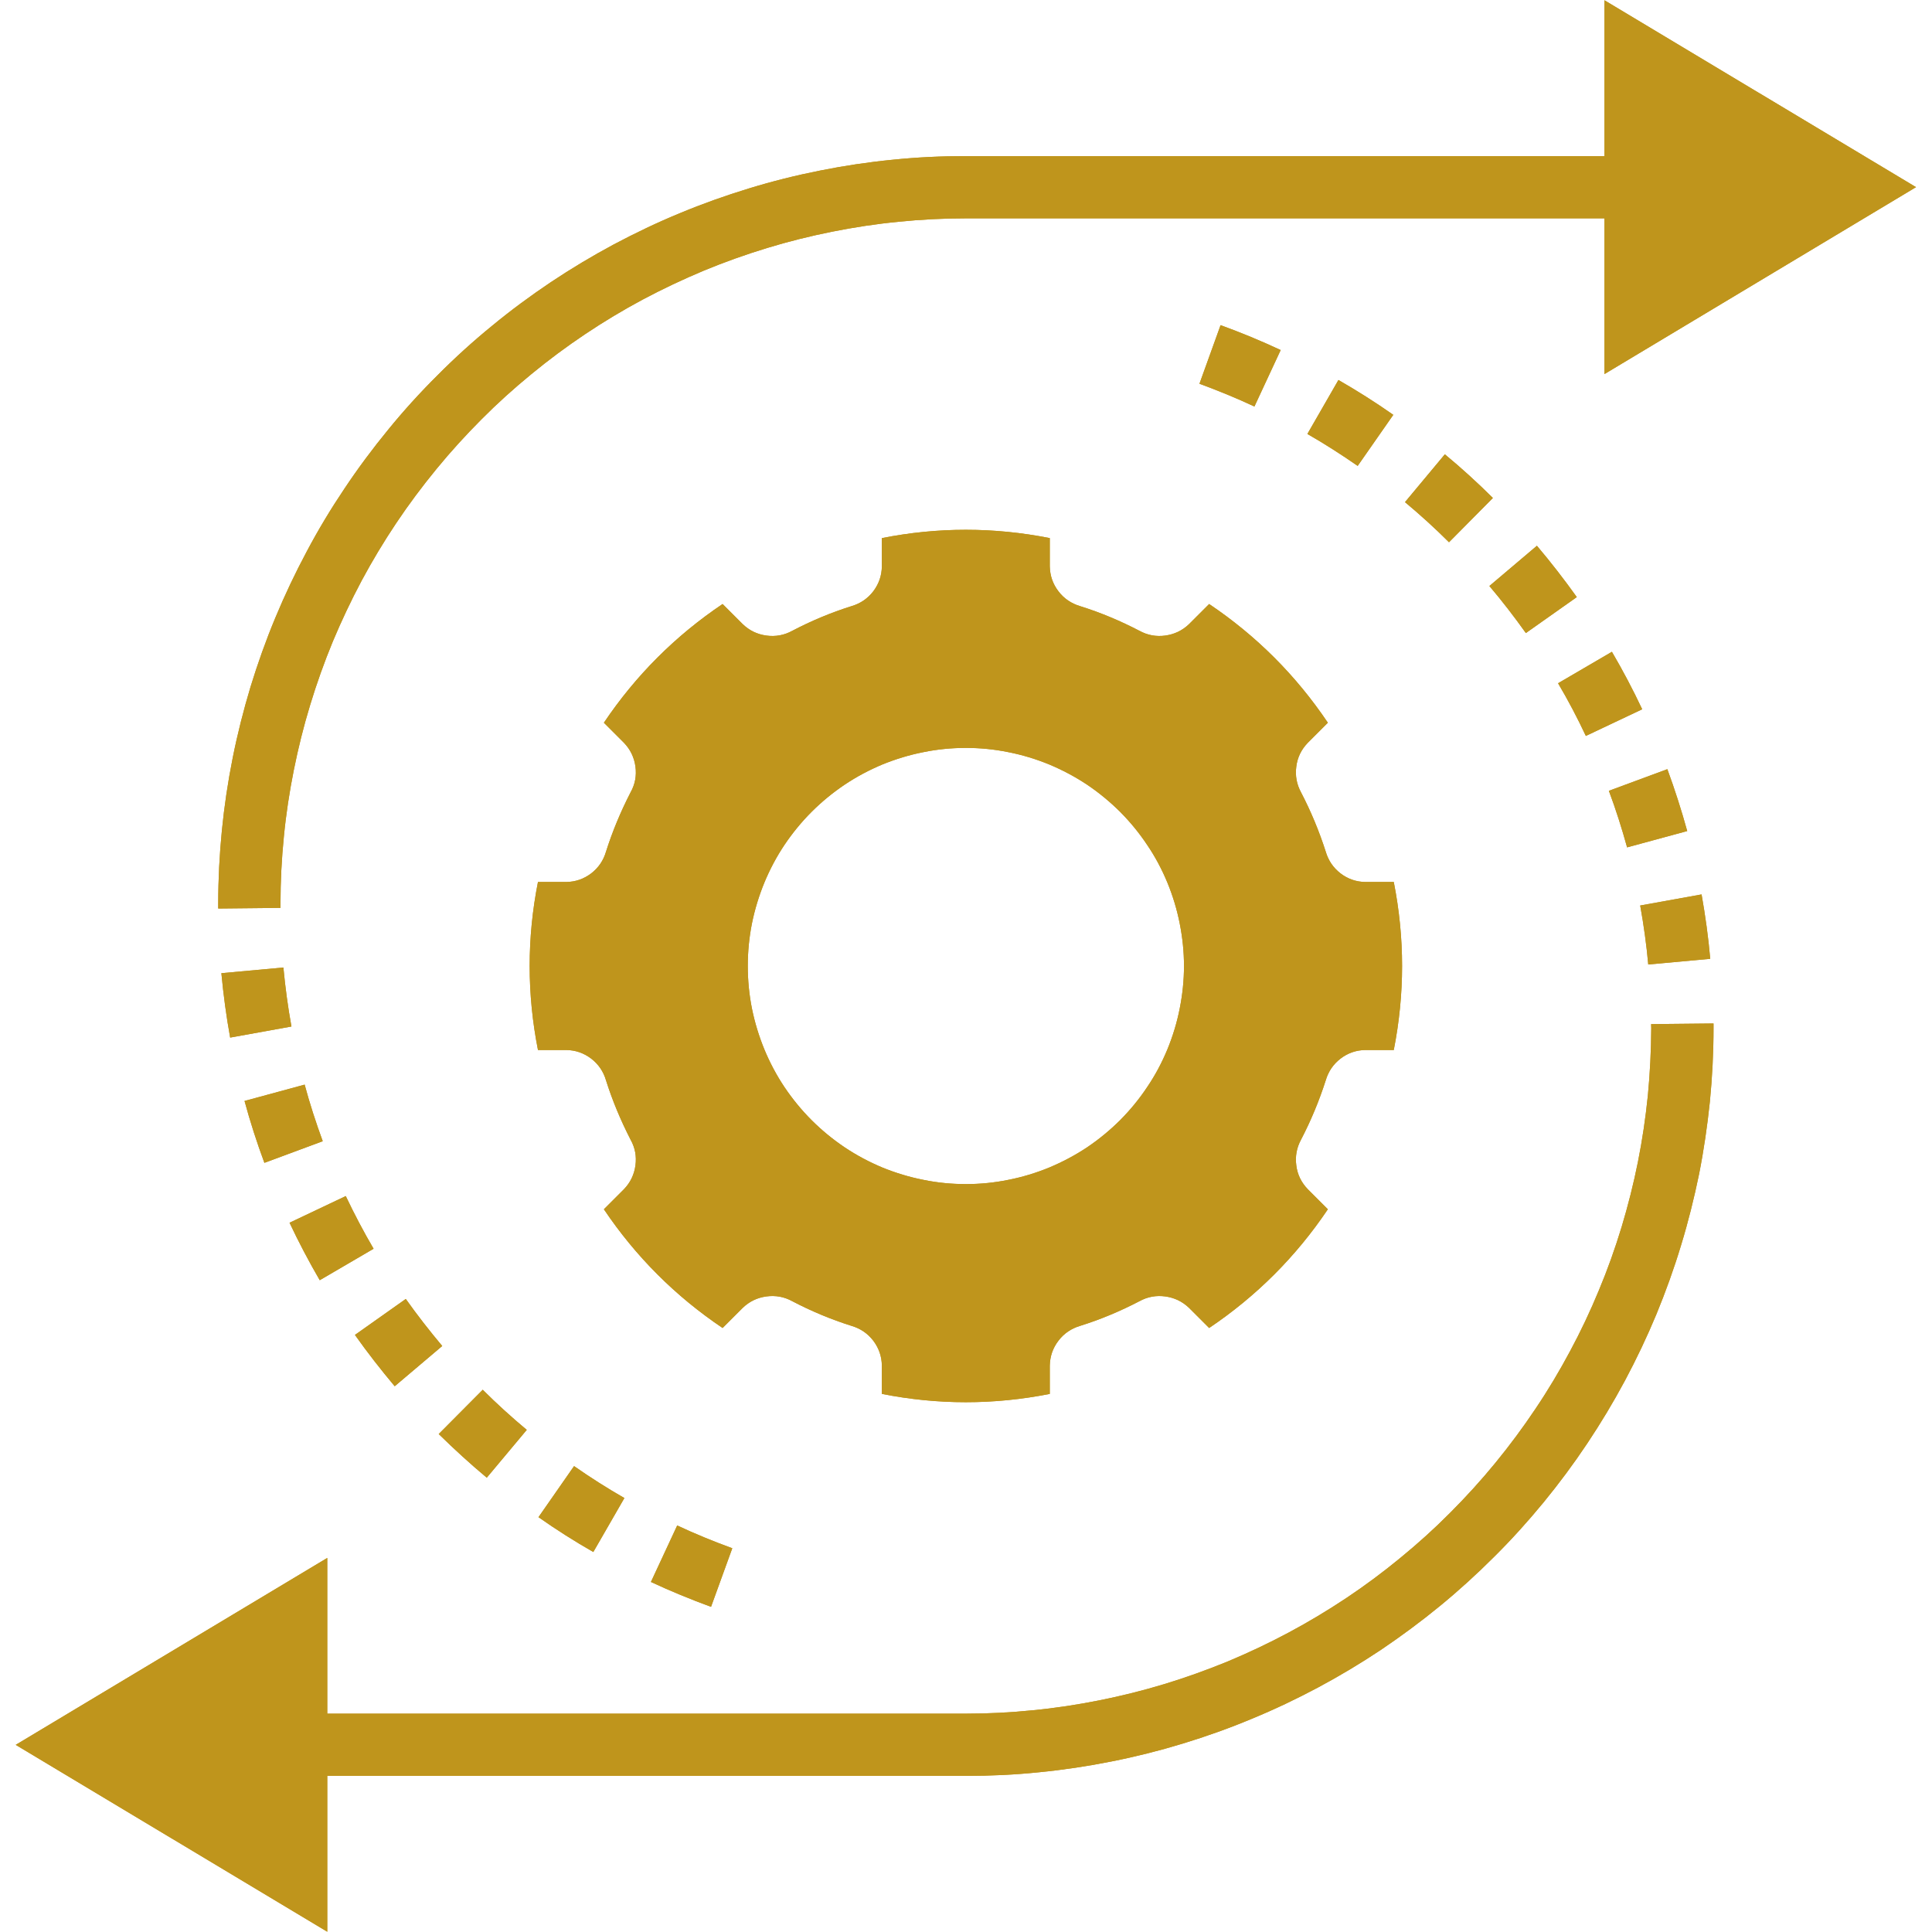 <svg xmlns="http://www.w3.org/2000/svg" xmlns:xlink="http://www.w3.org/1999/xlink" width="80" zoomAndPan="magnify" viewBox="0 0 60 60" height="80" preserveAspectRatio="xMidYMid meet"><defs><clipPath id="2ea704cd29"><path d="M 6 0 L 59.738 0 L 59.738 29 L 6 29 Z M 6 0 " clip-rule="nonzero"></path></clipPath><clipPath id="056438eaaa"><path d="M 0.488 31 L 54 31 L 54 60 L 0.488 60 Z M 0.488 31 " clip-rule="nonzero"></path></clipPath><clipPath id="f3d2163e72"><path d="M 6 0 L 59.738 0 L 59.738 29 L 6 29 Z M 6 0 " clip-rule="nonzero"></path></clipPath><clipPath id="773c7df347"><path d="M 0.488 31 L 54 31 L 54 60 L 0.488 60 Z M 0.488 31 " clip-rule="nonzero"></path></clipPath></defs><path fill="#bf951c" d="M 41.172 33.551 C 41.254 33.273 41.406 33.051 41.633 32.875 C 41.859 32.703 42.117 32.613 42.402 32.609 L 43.285 32.609 C 43.629 30.867 43.629 29.129 43.285 27.391 L 42.402 27.391 C 42.117 27.387 41.859 27.297 41.633 27.125 C 41.406 26.949 41.254 26.727 41.172 26.449 C 40.969 25.816 40.715 25.203 40.406 24.609 C 40.27 24.359 40.219 24.09 40.258 23.805 C 40.293 23.523 40.414 23.277 40.613 23.07 L 41.238 22.445 C 40.25 20.977 39.02 19.746 37.551 18.758 L 36.926 19.383 C 36.719 19.582 36.473 19.699 36.188 19.738 C 35.906 19.777 35.637 19.727 35.387 19.59 C 34.793 19.281 34.18 19.023 33.543 18.824 C 33.27 18.742 33.043 18.59 32.871 18.363 C 32.695 18.133 32.609 17.879 32.602 17.59 L 32.602 16.711 C 30.863 16.367 29.125 16.367 27.387 16.711 L 27.387 17.59 C 27.383 17.879 27.293 18.133 27.121 18.363 C 26.945 18.59 26.723 18.742 26.445 18.824 C 25.812 19.023 25.195 19.281 24.605 19.59 C 24.355 19.727 24.086 19.777 23.801 19.738 C 23.516 19.699 23.273 19.582 23.066 19.383 L 22.441 18.758 C 20.973 19.746 19.742 20.977 18.754 22.445 L 19.379 23.07 C 19.578 23.277 19.695 23.523 19.734 23.805 C 19.773 24.09 19.723 24.359 19.582 24.609 C 19.277 25.203 19.02 25.816 18.82 26.449 C 18.738 26.727 18.586 26.949 18.359 27.125 C 18.129 27.297 17.875 27.387 17.586 27.391 L 16.707 27.391 C 16.363 29.129 16.363 30.867 16.707 32.609 L 17.586 32.609 C 17.875 32.613 18.129 32.703 18.359 32.875 C 18.586 33.051 18.738 33.273 18.82 33.551 C 19.02 34.184 19.277 34.797 19.582 35.391 C 19.723 35.641 19.773 35.91 19.734 36.195 C 19.695 36.477 19.578 36.723 19.379 36.93 L 18.754 37.555 C 19.742 39.023 20.973 40.254 22.441 41.242 L 23.066 40.617 C 23.273 40.418 23.516 40.301 23.801 40.262 C 24.086 40.223 24.355 40.273 24.605 40.41 C 25.195 40.719 25.812 40.977 26.445 41.176 C 26.723 41.258 26.945 41.41 27.121 41.637 C 27.293 41.867 27.383 42.121 27.387 42.41 L 27.387 43.289 C 29.125 43.633 30.863 43.633 32.602 43.289 L 32.602 42.41 C 32.609 42.121 32.695 41.867 32.871 41.637 C 33.043 41.41 33.27 41.258 33.543 41.176 C 34.18 40.977 34.793 40.719 35.387 40.41 C 35.637 40.273 35.906 40.223 36.188 40.262 C 36.473 40.301 36.719 40.418 36.926 40.617 L 37.551 41.242 C 39.02 40.254 40.25 39.023 41.238 37.555 L 40.613 36.93 C 40.414 36.723 40.293 36.477 40.258 36.195 C 40.219 35.91 40.27 35.641 40.406 35.391 C 40.715 34.797 40.969 34.184 41.172 33.551 Z M 29.996 36.773 C 29.551 36.773 29.109 36.73 28.676 36.641 C 28.238 36.555 27.816 36.426 27.402 36.258 C 26.992 36.086 26.602 35.879 26.234 35.633 C 25.863 35.383 25.52 35.102 25.207 34.789 C 24.891 34.473 24.613 34.133 24.363 33.762 C 24.117 33.395 23.91 33.004 23.738 32.59 C 23.57 32.18 23.441 31.758 23.352 31.32 C 23.266 30.887 23.223 30.445 23.223 30 C 23.223 29.555 23.266 29.113 23.352 28.68 C 23.441 28.242 23.57 27.82 23.738 27.41 C 23.91 26.996 24.117 26.605 24.363 26.238 C 24.613 25.867 24.891 25.527 25.207 25.211 C 25.52 24.898 25.863 24.617 26.234 24.367 C 26.602 24.121 26.992 23.914 27.402 23.742 C 27.816 23.574 28.238 23.445 28.676 23.359 C 29.109 23.27 29.551 23.227 29.996 23.227 C 30.441 23.227 30.879 23.27 31.316 23.359 C 31.754 23.445 32.176 23.574 32.586 23.742 C 32.996 23.914 33.387 24.121 33.758 24.367 C 34.129 24.617 34.469 24.898 34.785 25.211 C 35.098 25.527 35.379 25.867 35.625 26.238 C 35.875 26.605 36.082 26.996 36.254 27.41 C 36.422 27.82 36.551 28.242 36.637 28.68 C 36.723 29.113 36.77 29.555 36.77 30 C 36.77 30.445 36.723 30.887 36.637 31.32 C 36.551 31.758 36.422 32.18 36.254 32.59 C 36.082 33.004 35.875 33.395 35.625 33.762 C 35.379 34.133 35.098 34.473 34.785 34.789 C 34.469 35.102 34.129 35.383 33.758 35.633 C 33.387 35.879 32.996 36.086 32.586 36.258 C 32.176 36.426 31.754 36.555 31.316 36.641 C 30.879 36.73 30.441 36.773 29.996 36.773 Z M 29.996 36.773 " fill-opacity="1" fill-rule="nonzero"></path><path fill="#bf951c" d="M 20.215 49.129 C 20.824 49.414 21.453 49.672 22.082 49.902 L 22.742 48.082 C 22.164 47.871 21.59 47.637 21.031 47.375 Z M 20.215 49.129 " fill-opacity="1" fill-rule="nonzero"></path><path fill="#bf951c" d="M 16.723 47.117 C 17.273 47.504 17.844 47.867 18.426 48.199 L 19.391 46.523 C 18.859 46.219 18.332 45.883 17.828 45.531 Z M 16.723 47.117 " fill-opacity="1" fill-rule="nonzero"></path><path fill="#bf951c" d="M 16.359 44.406 C 15.887 44.012 15.426 43.594 14.992 43.16 L 13.625 44.535 C 14.102 45.004 14.602 45.461 15.117 45.891 Z M 16.359 44.406 " fill-opacity="1" fill-rule="nonzero"></path><path fill="#bf951c" d="M 13.734 41.801 C 13.34 41.332 12.957 40.84 12.602 40.34 L 11.023 41.457 C 11.41 42.004 11.828 42.539 12.258 43.051 Z M 13.734 41.801 " fill-opacity="1" fill-rule="nonzero"></path><path fill="#bf951c" d="M 11.602 38.781 C 11.293 38.254 11.004 37.703 10.738 37.145 L 8.992 37.973 C 9.277 38.578 9.594 39.18 9.93 39.758 Z M 11.602 38.781 " fill-opacity="1" fill-rule="nonzero"></path><path fill="#bf951c" d="M 10.023 35.441 C 9.812 34.867 9.621 34.277 9.461 33.684 L 7.594 34.191 C 7.77 34.84 7.977 35.484 8.211 36.113 Z M 10.023 35.441 " fill-opacity="1" fill-rule="nonzero"></path><path fill="#bf951c" d="M 6.875 30.223 C 6.938 30.891 7.027 31.562 7.148 32.223 L 9.051 31.879 C 8.941 31.273 8.859 30.66 8.801 30.047 Z M 6.875 30.223 " fill-opacity="1" fill-rule="nonzero"></path><g clip-path="url(#2ea704cd29)"><path fill="#bf951c" d="M 8.711 28.195 L 8.711 28.066 C 8.711 27.367 8.746 26.672 8.816 25.98 C 8.883 25.285 8.988 24.598 9.125 23.914 C 9.262 23.23 9.43 22.555 9.633 21.891 C 9.836 21.223 10.07 20.566 10.336 19.922 C 10.605 19.281 10.902 18.652 11.23 18.035 C 11.559 17.422 11.918 16.824 12.305 16.246 C 12.691 15.668 13.109 15.109 13.551 14.57 C 13.992 14.031 14.461 13.516 14.953 13.023 C 15.445 12.527 15.961 12.062 16.5 11.621 C 17.039 11.176 17.598 10.762 18.176 10.375 C 18.754 9.988 19.352 9.629 19.965 9.301 C 20.582 8.973 21.211 8.676 21.855 8.406 C 22.496 8.141 23.152 7.906 23.82 7.703 C 24.484 7.5 25.16 7.332 25.844 7.195 C 26.527 7.059 27.215 6.953 27.91 6.887 C 28.602 6.816 29.297 6.781 29.996 6.781 L 49.828 6.781 L 49.828 11.617 L 59.504 5.812 L 49.828 0.008 L 49.828 4.848 L 29.996 4.848 C 29.234 4.848 28.477 4.883 27.719 4.961 C 26.965 5.035 26.211 5.148 25.469 5.297 C 24.723 5.445 23.984 5.629 23.258 5.852 C 22.531 6.074 21.816 6.328 21.113 6.621 C 20.41 6.91 19.727 7.238 19.055 7.594 C 18.387 7.953 17.734 8.344 17.102 8.766 C 16.469 9.191 15.859 9.641 15.273 10.125 C 14.684 10.605 14.121 11.117 13.586 11.656 C 13.047 12.191 12.535 12.754 12.055 13.344 C 11.574 13.93 11.121 14.539 10.699 15.172 C 10.273 15.805 9.883 16.453 9.527 17.125 C 9.168 17.797 8.844 18.48 8.551 19.184 C 8.258 19.887 8.004 20.602 7.781 21.328 C 7.562 22.055 7.375 22.793 7.227 23.535 C 7.078 24.281 6.965 25.035 6.891 25.789 C 6.816 26.547 6.777 27.305 6.777 28.066 L 6.777 28.215 Z M 8.711 28.195 " fill-opacity="1" fill-rule="nonzero"></path></g><g clip-path="url(#056438eaaa)"><path fill="#bf951c" d="M 10.164 55.152 L 29.996 55.152 C 30.754 55.152 31.516 55.117 32.27 55.039 C 33.027 54.965 33.777 54.852 34.523 54.703 C 35.27 54.555 36.004 54.371 36.734 54.148 C 37.461 53.926 38.176 53.672 38.875 53.379 C 39.578 53.09 40.266 52.762 40.934 52.406 C 41.605 52.047 42.258 51.656 42.891 51.234 C 43.52 50.809 44.129 50.359 44.719 49.875 C 45.305 49.395 45.867 48.883 46.406 48.344 C 46.945 47.809 47.453 47.246 47.938 46.656 C 48.418 46.07 48.871 45.461 49.293 44.828 C 49.715 44.195 50.105 43.547 50.465 42.875 C 50.824 42.203 51.148 41.52 51.441 40.816 C 51.73 40.113 51.988 39.398 52.207 38.672 C 52.43 37.945 52.613 37.207 52.766 36.465 C 52.914 35.719 53.023 34.965 53.102 34.211 C 53.176 33.453 53.215 32.695 53.215 31.934 L 53.215 31.785 L 51.277 31.805 L 51.281 31.934 C 51.277 32.633 51.242 33.328 51.176 34.02 C 51.105 34.715 51.004 35.402 50.867 36.086 C 50.73 36.77 50.559 37.445 50.359 38.109 C 50.156 38.777 49.922 39.434 49.652 40.078 C 49.387 40.719 49.09 41.348 48.758 41.965 C 48.43 42.578 48.074 43.176 47.684 43.754 C 47.297 44.332 46.883 44.891 46.441 45.43 C 46 45.969 45.531 46.484 45.039 46.977 C 44.547 47.473 44.031 47.938 43.492 48.379 C 42.953 48.824 42.395 49.238 41.816 49.625 C 41.234 50.012 40.637 50.371 40.023 50.699 C 39.41 51.027 38.781 51.324 38.137 51.594 C 37.492 51.859 36.836 52.094 36.172 52.297 C 35.504 52.5 34.828 52.668 34.145 52.805 C 33.461 52.941 32.773 53.047 32.082 53.113 C 31.387 53.184 30.691 53.219 29.996 53.219 L 10.164 53.219 L 10.164 48.383 L 0.488 54.188 L 10.164 59.992 Z M 10.164 55.152 " fill-opacity="1" fill-rule="nonzero"></path></g><path fill="#bf951c" d="M 53.113 29.777 C 53.055 29.109 52.961 28.438 52.844 27.777 L 50.938 28.121 C 51.047 28.727 51.133 29.34 51.188 29.953 Z M 53.113 29.777 " fill-opacity="1" fill-rule="nonzero"></path><path fill="#bf951c" d="M 52.398 25.809 C 52.219 25.16 52.012 24.516 51.781 23.887 L 49.965 24.559 C 50.18 25.133 50.367 25.723 50.531 26.316 Z M 52.398 25.809 " fill-opacity="1" fill-rule="nonzero"></path><path fill="#bf951c" d="M 51 22.027 C 50.715 21.422 50.398 20.82 50.059 20.242 L 48.387 21.219 C 48.699 21.746 48.988 22.297 49.25 22.855 Z M 51 22.027 " fill-opacity="1" fill-rule="nonzero"></path><path fill="#bf951c" d="M 48.969 18.543 C 48.578 17.996 48.164 17.461 47.73 16.949 L 46.254 18.199 C 46.652 18.668 47.031 19.16 47.387 19.66 Z M 48.969 18.543 " fill-opacity="1" fill-rule="nonzero"></path><path fill="#bf951c" d="M 43.633 15.594 C 44.105 15.988 44.566 16.406 45 16.84 L 46.363 15.465 C 45.891 14.996 45.391 14.539 44.871 14.109 Z M 43.633 15.594 " fill-opacity="1" fill-rule="nonzero"></path><path fill="#bf951c" d="M 43.27 12.883 C 42.719 12.496 42.145 12.133 41.566 11.801 L 40.602 13.477 C 41.133 13.781 41.656 14.117 42.164 14.469 Z M 43.27 12.883 " fill-opacity="1" fill-rule="nonzero"></path><path fill="#bf951c" d="M 39.773 10.871 C 39.164 10.586 38.539 10.328 37.906 10.098 L 37.25 11.918 C 37.824 12.129 38.398 12.363 38.957 12.625 Z M 39.773 10.871 " fill-opacity="1" fill-rule="nonzero"></path><path fill="#bf951c" d="M 41.172 33.551 C 41.254 33.273 41.406 33.051 41.633 32.875 C 41.859 32.703 42.117 32.613 42.402 32.609 L 43.285 32.609 C 43.629 30.867 43.629 29.129 43.285 27.391 L 42.402 27.391 C 42.117 27.387 41.859 27.297 41.633 27.125 C 41.406 26.949 41.254 26.727 41.172 26.449 C 40.969 25.816 40.715 25.203 40.406 24.609 C 40.27 24.359 40.219 24.09 40.258 23.805 C 40.293 23.523 40.414 23.277 40.613 23.07 L 41.238 22.445 C 40.25 20.977 39.02 19.746 37.551 18.758 L 36.926 19.383 C 36.719 19.582 36.473 19.699 36.188 19.738 C 35.906 19.777 35.637 19.727 35.387 19.59 C 34.793 19.281 34.18 19.023 33.543 18.824 C 33.27 18.742 33.043 18.59 32.871 18.363 C 32.695 18.133 32.609 17.879 32.602 17.59 L 32.602 16.711 C 30.863 16.367 29.125 16.367 27.387 16.711 L 27.387 17.59 C 27.383 17.879 27.293 18.133 27.121 18.363 C 26.945 18.59 26.723 18.742 26.445 18.824 C 25.812 19.023 25.195 19.281 24.605 19.59 C 24.355 19.727 24.086 19.777 23.801 19.738 C 23.516 19.699 23.273 19.582 23.066 19.383 L 22.441 18.758 C 20.973 19.746 19.742 20.977 18.754 22.445 L 19.379 23.07 C 19.578 23.277 19.695 23.523 19.734 23.805 C 19.773 24.09 19.723 24.359 19.582 24.609 C 19.277 25.203 19.02 25.816 18.82 26.449 C 18.738 26.727 18.586 26.949 18.359 27.125 C 18.129 27.297 17.875 27.387 17.586 27.391 L 16.707 27.391 C 16.363 29.129 16.363 30.867 16.707 32.609 L 17.586 32.609 C 17.875 32.613 18.129 32.703 18.359 32.875 C 18.586 33.051 18.738 33.273 18.82 33.551 C 19.02 34.184 19.277 34.797 19.582 35.391 C 19.723 35.641 19.773 35.91 19.734 36.195 C 19.695 36.477 19.578 36.723 19.379 36.93 L 18.754 37.555 C 19.742 39.023 20.973 40.254 22.441 41.242 L 23.066 40.617 C 23.273 40.418 23.516 40.301 23.801 40.262 C 24.086 40.223 24.355 40.273 24.605 40.41 C 25.195 40.719 25.812 40.977 26.445 41.176 C 26.723 41.258 26.945 41.41 27.121 41.637 C 27.293 41.867 27.383 42.121 27.387 42.41 L 27.387 43.289 C 29.125 43.633 30.863 43.633 32.602 43.289 L 32.602 42.41 C 32.609 42.121 32.695 41.867 32.871 41.637 C 33.043 41.41 33.27 41.258 33.543 41.176 C 34.18 40.977 34.793 40.719 35.387 40.41 C 35.637 40.273 35.906 40.223 36.188 40.262 C 36.473 40.301 36.719 40.418 36.926 40.617 L 37.551 41.242 C 39.02 40.254 40.25 39.023 41.238 37.555 L 40.613 36.93 C 40.414 36.723 40.293 36.477 40.258 36.195 C 40.219 35.91 40.27 35.641 40.406 35.391 C 40.715 34.797 40.969 34.184 41.172 33.551 Z M 29.996 36.773 C 29.551 36.773 29.109 36.73 28.676 36.641 C 28.238 36.555 27.816 36.426 27.402 36.258 C 26.992 36.086 26.602 35.879 26.234 35.633 C 25.863 35.383 25.52 35.102 25.207 34.789 C 24.891 34.473 24.613 34.133 24.363 33.762 C 24.117 33.395 23.91 33.004 23.738 32.59 C 23.57 32.18 23.441 31.758 23.352 31.32 C 23.266 30.887 23.223 30.445 23.223 30 C 23.223 29.555 23.266 29.113 23.352 28.68 C 23.441 28.242 23.57 27.82 23.738 27.41 C 23.91 26.996 24.117 26.605 24.363 26.238 C 24.613 25.867 24.891 25.527 25.207 25.211 C 25.52 24.898 25.863 24.617 26.234 24.367 C 26.602 24.121 26.992 23.914 27.402 23.742 C 27.816 23.574 28.238 23.445 28.676 23.359 C 29.109 23.27 29.551 23.227 29.996 23.227 C 30.441 23.227 30.879 23.27 31.316 23.359 C 31.754 23.445 32.176 23.574 32.586 23.742 C 32.996 23.914 33.387 24.121 33.758 24.367 C 34.129 24.617 34.469 24.898 34.785 25.211 C 35.098 25.527 35.379 25.867 35.625 26.238 C 35.875 26.605 36.082 26.996 36.254 27.41 C 36.422 27.82 36.551 28.242 36.637 28.68 C 36.723 29.113 36.77 29.555 36.77 30 C 36.77 30.445 36.723 30.887 36.637 31.32 C 36.551 31.758 36.422 32.18 36.254 32.59 C 36.082 33.004 35.875 33.395 35.625 33.762 C 35.379 34.133 35.098 34.473 34.785 34.789 C 34.469 35.102 34.129 35.383 33.758 35.633 C 33.387 35.879 32.996 36.086 32.586 36.258 C 32.176 36.426 31.754 36.555 31.316 36.641 C 30.879 36.73 30.441 36.773 29.996 36.773 Z M 29.996 36.773 " fill-opacity="1" fill-rule="nonzero"></path><path fill="#bf951c" d="M 20.215 49.129 C 20.824 49.414 21.453 49.672 22.082 49.902 L 22.742 48.082 C 22.164 47.871 21.59 47.637 21.031 47.375 Z M 20.215 49.129 " fill-opacity="1" fill-rule="nonzero"></path><path fill="#bf951c" d="M 16.723 47.117 C 17.273 47.504 17.844 47.867 18.426 48.199 L 19.391 46.523 C 18.859 46.219 18.332 45.883 17.828 45.531 Z M 16.723 47.117 " fill-opacity="1" fill-rule="nonzero"></path><path fill="#bf951c" d="M 16.359 44.406 C 15.887 44.012 15.426 43.594 14.992 43.16 L 13.625 44.535 C 14.102 45.004 14.602 45.461 15.117 45.891 Z M 16.359 44.406 " fill-opacity="1" fill-rule="nonzero"></path><path fill="#bf951c" d="M 13.734 41.801 C 13.34 41.332 12.957 40.84 12.602 40.34 L 11.023 41.457 C 11.41 42.004 11.828 42.539 12.258 43.051 Z M 13.734 41.801 " fill-opacity="1" fill-rule="nonzero"></path><path fill="#bf951c" d="M 11.602 38.781 C 11.293 38.254 11.004 37.703 10.738 37.145 L 8.992 37.973 C 9.277 38.578 9.594 39.18 9.93 39.758 Z M 11.602 38.781 " fill-opacity="1" fill-rule="nonzero"></path><path fill="#bf951c" d="M 10.023 35.441 C 9.812 34.867 9.621 34.277 9.461 33.684 L 7.594 34.191 C 7.77 34.84 7.977 35.484 8.211 36.113 Z M 10.023 35.441 " fill-opacity="1" fill-rule="nonzero"></path><path fill="#bf951c" d="M 6.875 30.223 C 6.938 30.891 7.027 31.562 7.148 32.223 L 9.051 31.879 C 8.941 31.273 8.859 30.66 8.801 30.047 Z M 6.875 30.223 " fill-opacity="1" fill-rule="nonzero"></path><g clip-path="url(#f3d2163e72)"><path fill="#bf951c" d="M 8.711 28.195 L 8.711 28.066 C 8.711 27.367 8.746 26.672 8.816 25.98 C 8.883 25.285 8.988 24.598 9.125 23.914 C 9.262 23.23 9.43 22.555 9.633 21.891 C 9.836 21.223 10.07 20.566 10.336 19.922 C 10.605 19.281 10.902 18.652 11.23 18.035 C 11.559 17.422 11.918 16.824 12.305 16.246 C 12.691 15.668 13.109 15.109 13.551 14.57 C 13.992 14.031 14.461 13.516 14.953 13.023 C 15.445 12.527 15.961 12.062 16.5 11.621 C 17.039 11.176 17.598 10.762 18.176 10.375 C 18.754 9.988 19.352 9.629 19.965 9.301 C 20.582 8.973 21.211 8.676 21.855 8.406 C 22.496 8.141 23.152 7.906 23.82 7.703 C 24.484 7.5 25.16 7.332 25.844 7.195 C 26.527 7.059 27.215 6.953 27.91 6.887 C 28.602 6.816 29.297 6.781 29.996 6.781 L 49.828 6.781 L 49.828 11.617 L 59.504 5.812 L 49.828 0.008 L 49.828 4.848 L 29.996 4.848 C 29.234 4.848 28.477 4.883 27.719 4.961 C 26.965 5.035 26.211 5.148 25.469 5.297 C 24.723 5.445 23.984 5.629 23.258 5.852 C 22.531 6.074 21.816 6.328 21.113 6.621 C 20.41 6.91 19.727 7.238 19.055 7.594 C 18.387 7.953 17.734 8.344 17.102 8.766 C 16.469 9.191 15.859 9.641 15.273 10.125 C 14.684 10.605 14.121 11.117 13.586 11.656 C 13.047 12.191 12.535 12.754 12.055 13.344 C 11.574 13.93 11.121 14.539 10.699 15.172 C 10.273 15.805 9.883 16.453 9.527 17.125 C 9.168 17.797 8.844 18.48 8.551 19.184 C 8.258 19.887 8.004 20.602 7.781 21.328 C 7.562 22.055 7.375 22.793 7.227 23.535 C 7.078 24.281 6.965 25.035 6.891 25.789 C 6.816 26.547 6.777 27.305 6.777 28.066 L 6.777 28.215 Z M 8.711 28.195 " fill-opacity="1" fill-rule="nonzero"></path></g><g clip-path="url(#773c7df347)"><path fill="#bf951c" d="M 10.164 55.152 L 29.996 55.152 C 30.754 55.152 31.516 55.117 32.27 55.039 C 33.027 54.965 33.777 54.852 34.523 54.703 C 35.27 54.555 36.004 54.371 36.734 54.148 C 37.461 53.926 38.176 53.672 38.875 53.379 C 39.578 53.09 40.266 52.762 40.934 52.406 C 41.605 52.047 42.258 51.656 42.891 51.234 C 43.52 50.809 44.129 50.359 44.719 49.875 C 45.305 49.395 45.867 48.883 46.406 48.344 C 46.945 47.809 47.453 47.246 47.938 46.656 C 48.418 46.07 48.871 45.461 49.293 44.828 C 49.715 44.195 50.105 43.547 50.465 42.875 C 50.824 42.203 51.148 41.52 51.441 40.816 C 51.73 40.113 51.988 39.398 52.207 38.672 C 52.43 37.945 52.613 37.207 52.766 36.465 C 52.914 35.719 53.023 34.965 53.102 34.211 C 53.176 33.453 53.215 32.695 53.215 31.934 L 53.215 31.785 L 51.277 31.805 L 51.281 31.934 C 51.277 32.633 51.242 33.328 51.176 34.02 C 51.105 34.715 51.004 35.402 50.867 36.086 C 50.73 36.77 50.559 37.445 50.359 38.109 C 50.156 38.777 49.922 39.434 49.652 40.078 C 49.387 40.719 49.09 41.348 48.758 41.965 C 48.43 42.578 48.074 43.176 47.684 43.754 C 47.297 44.332 46.883 44.891 46.441 45.43 C 46 45.969 45.531 46.484 45.039 46.977 C 44.547 47.473 44.031 47.938 43.492 48.379 C 42.953 48.824 42.395 49.238 41.816 49.625 C 41.234 50.012 40.637 50.371 40.023 50.699 C 39.41 51.027 38.781 51.324 38.137 51.594 C 37.492 51.859 36.836 52.094 36.172 52.297 C 35.504 52.5 34.828 52.668 34.145 52.805 C 33.461 52.941 32.773 53.047 32.082 53.113 C 31.387 53.184 30.691 53.219 29.996 53.219 L 10.164 53.219 L 10.164 48.383 L 0.488 54.188 L 10.164 59.992 Z M 10.164 55.152 " fill-opacity="1" fill-rule="nonzero"></path></g><path fill="#bf951c" d="M 53.113 29.777 C 53.055 29.109 52.961 28.438 52.844 27.777 L 50.938 28.121 C 51.047 28.727 51.133 29.34 51.188 29.953 Z M 53.113 29.777 " fill-opacity="1" fill-rule="nonzero"></path><path fill="#bf951c" d="M 52.398 25.809 C 52.219 25.16 52.012 24.516 51.781 23.887 L 49.965 24.559 C 50.18 25.133 50.367 25.723 50.531 26.316 Z M 52.398 25.809 " fill-opacity="1" fill-rule="nonzero"></path><path fill="#bf951c" d="M 51 22.027 C 50.715 21.422 50.398 20.82 50.059 20.242 L 48.387 21.219 C 48.699 21.746 48.988 22.297 49.25 22.855 Z M 51 22.027 " fill-opacity="1" fill-rule="nonzero"></path><path fill="#bf951c" d="M 48.969 18.543 C 48.578 17.996 48.164 17.461 47.73 16.949 L 46.254 18.199 C 46.652 18.668 47.031 19.16 47.387 19.66 Z M 48.969 18.543 " fill-opacity="1" fill-rule="nonzero"></path><path fill="#bf951c" d="M 43.633 15.594 C 44.105 15.988 44.566 16.406 45 16.84 L 46.363 15.465 C 45.891 14.996 45.391 14.539 44.871 14.109 Z M 43.633 15.594 " fill-opacity="1" fill-rule="nonzero"></path><path fill="#bf951c" d="M 43.27 12.883 C 42.719 12.496 42.145 12.133 41.566 11.801 L 40.602 13.477 C 41.133 13.781 41.656 14.117 42.164 14.469 Z M 43.27 12.883 " fill-opacity="1" fill-rule="nonzero"></path><path fill="#bf951c" d="M 39.773 10.871 C 39.164 10.586 38.539 10.328 37.906 10.098 L 37.25 11.918 C 37.824 12.129 38.398 12.363 38.957 12.625 Z M 39.773 10.871 " fill-opacity="1" fill-rule="nonzero"></path></svg>